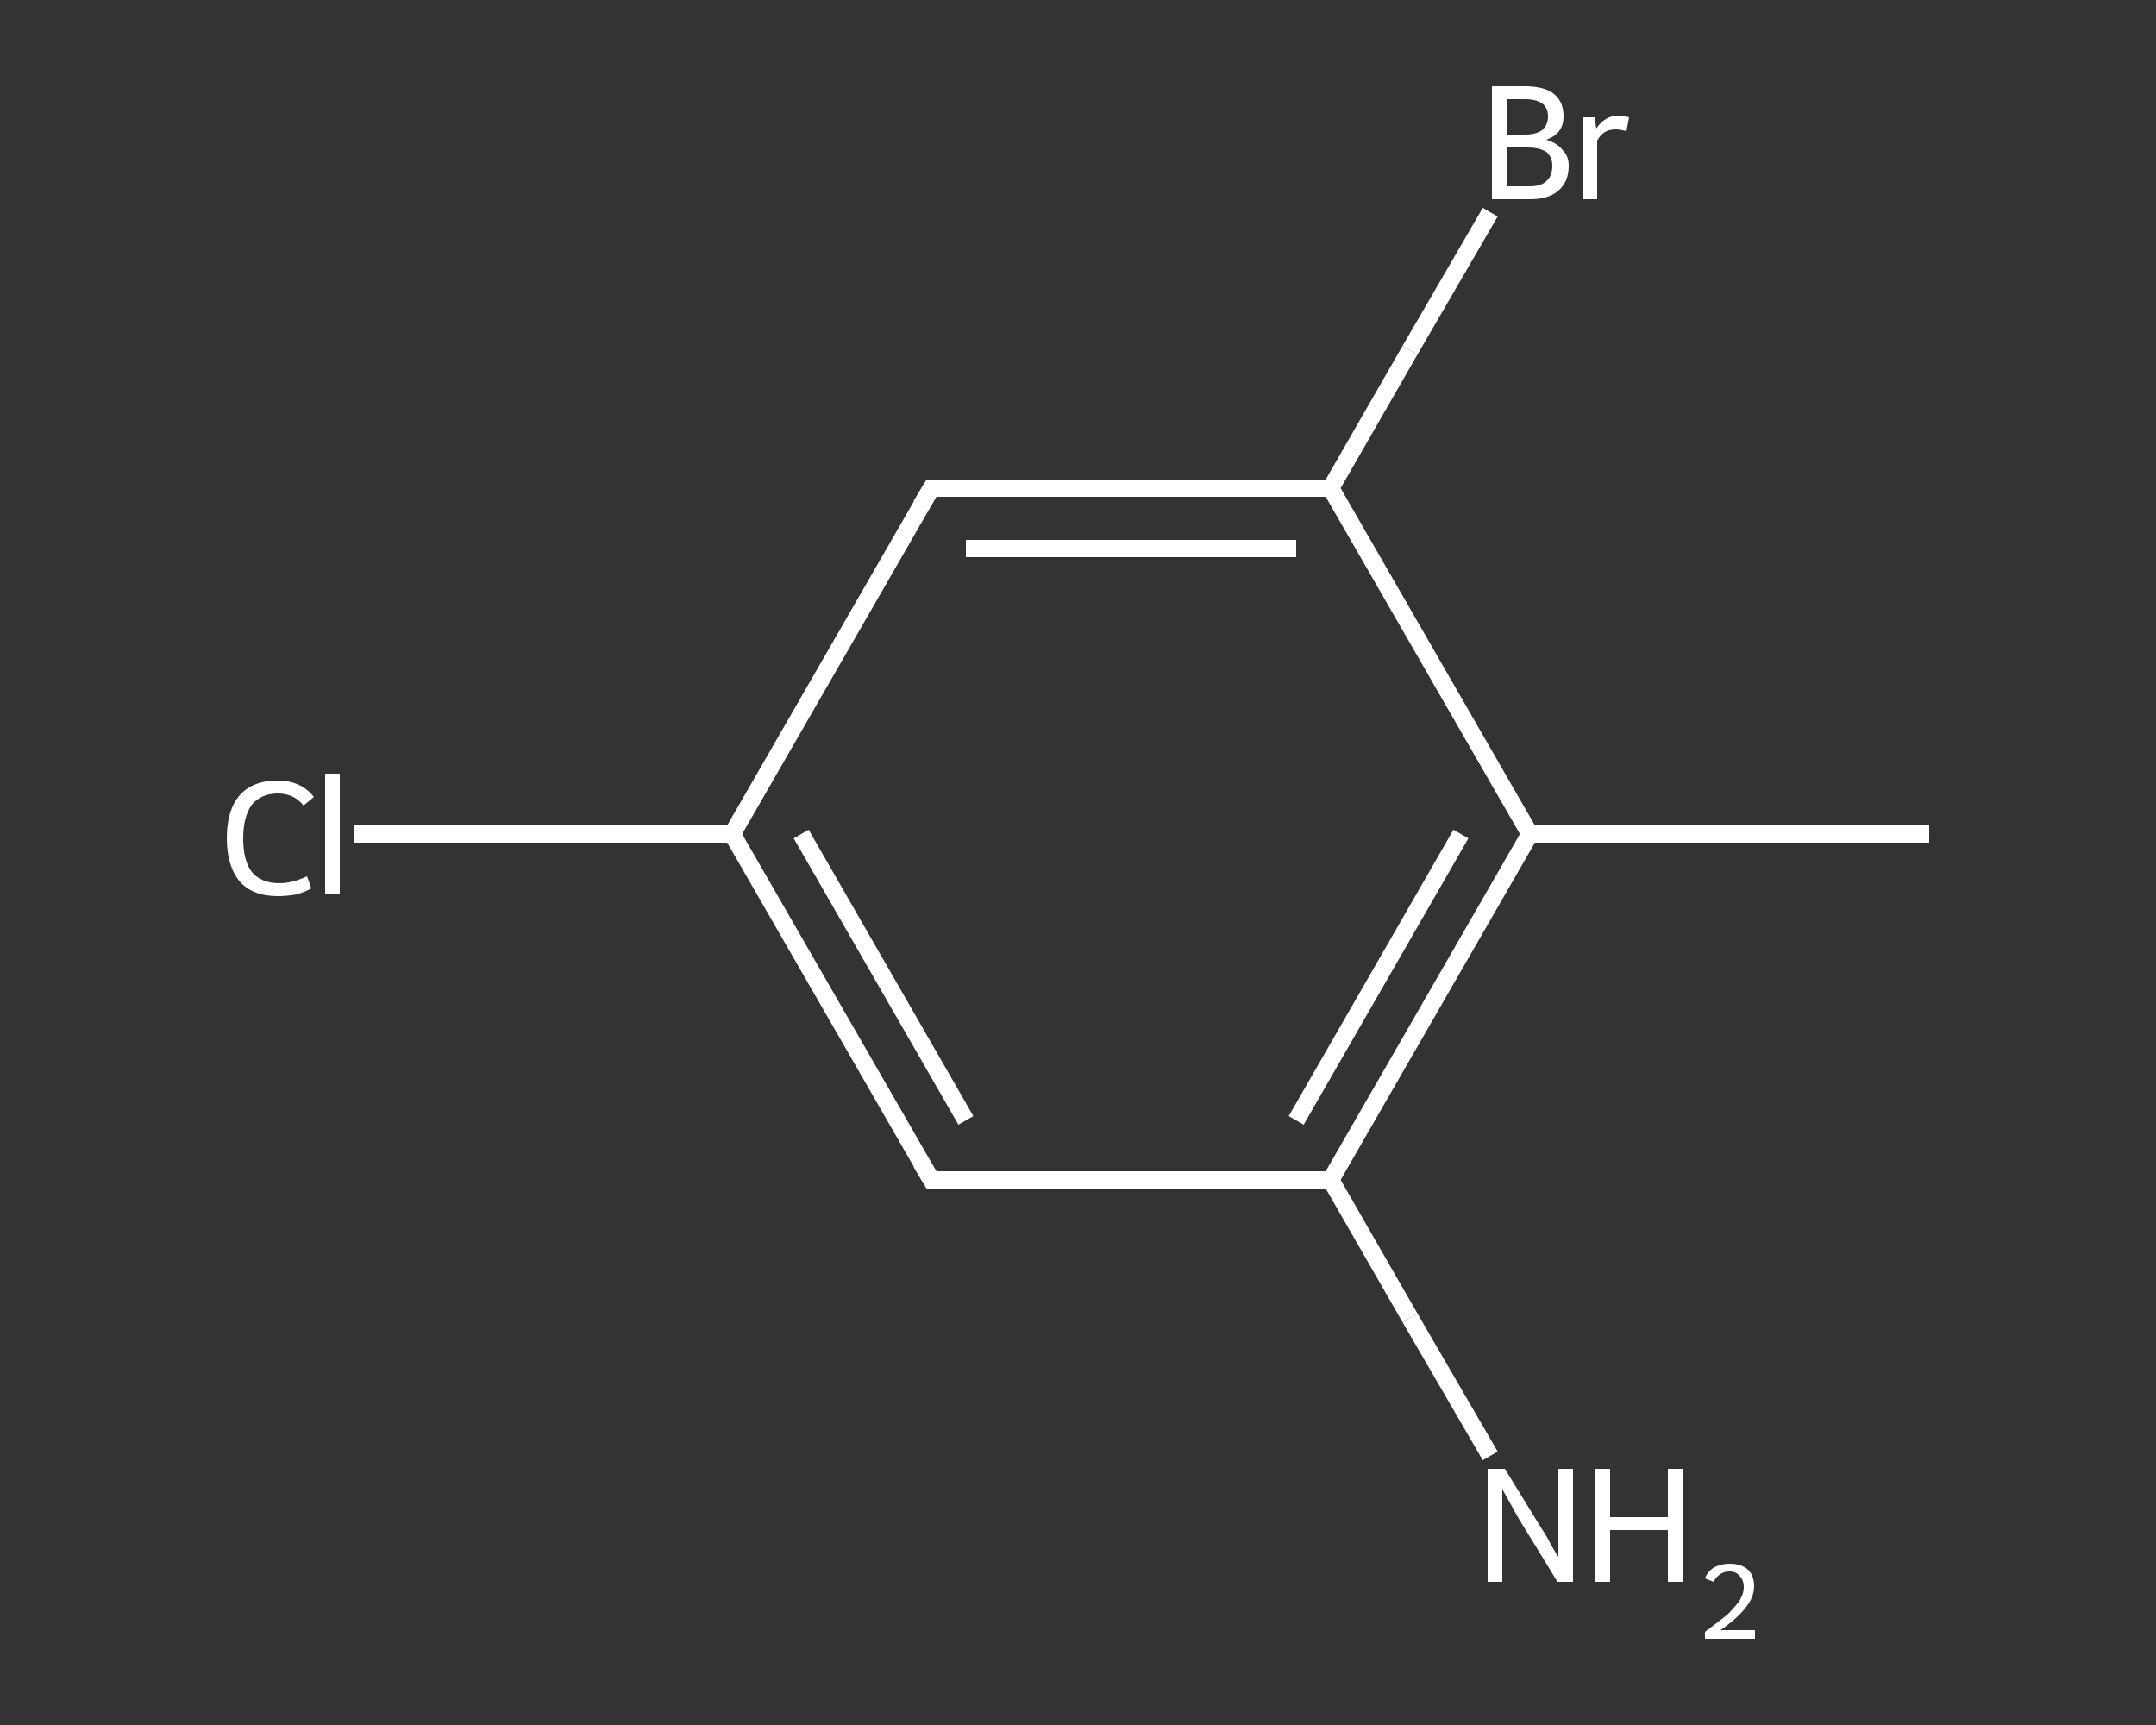 <?xml version='1.0' encoding='iso-8859-1'?>
<svg version='1.1' baseProfile='full'
              xmlns='http://www.w3.org/2000/svg'
                      xmlns:rdkit='http://www.rdkit.org/xml'
                      xmlns:xlink='http://www.w3.org/1999/xlink'
                  xml:space='preserve'
width='250px' height='200px' viewBox='0 0 250 200'>
<rect x="0" y="0" width="250" height="200" fill="#333333" stroke="none"/>
<!-- END OF HEADER -->
<rect style='opacity:1.0;fill:transparent;stroke:none' width='250.0' height='200.0' x='0.0' y='0.0'> </rect>
<path class='bond-0 atom-0 atom-1' d='M 223.7,96.7 L 177.4,96.7' style='fill:none;fill-rule:evenodd;stroke:#FFFFFF;stroke-width:2.0px;stroke-linecap:butt;stroke-linejoin:miter;stroke-opacity:1' />
<path class='bond-1 atom-1 atom-2' d='M 177.4,96.7 L 154.3,136.8' style='fill:none;fill-rule:evenodd;stroke:#FFFFFF;stroke-width:2.0px;stroke-linecap:butt;stroke-linejoin:miter;stroke-opacity:1' />
<path class='bond-1 atom-1 atom-2' d='M 169.4,96.7 L 150.3,129.9' style='fill:none;fill-rule:evenodd;stroke:#FFFFFF;stroke-width:2.0px;stroke-linecap:butt;stroke-linejoin:miter;stroke-opacity:1' />
<path class='bond-2 atom-2 atom-3' d='M 154.3,136.8 L 163.5,152.8' style='fill:none;fill-rule:evenodd;stroke:#FFFFFF;stroke-width:2.0px;stroke-linecap:butt;stroke-linejoin:miter;stroke-opacity:1' />
<path class='bond-2 atom-2 atom-3' d='M 163.5,152.8 L 172.8,168.8' style='fill:none;fill-rule:evenodd;stroke:#FFFFFF;stroke-width:2.0px;stroke-linecap:butt;stroke-linejoin:miter;stroke-opacity:1' />
<path class='bond-3 atom-2 atom-4' d='M 154.3,136.8 L 108.0,136.8' style='fill:none;fill-rule:evenodd;stroke:#FFFFFF;stroke-width:2.0px;stroke-linecap:butt;stroke-linejoin:miter;stroke-opacity:1' />
<path class='bond-4 atom-4 atom-5' d='M 108.0,136.8 L 84.9,96.7' style='fill:none;fill-rule:evenodd;stroke:#FFFFFF;stroke-width:2.0px;stroke-linecap:butt;stroke-linejoin:miter;stroke-opacity:1' />
<path class='bond-4 atom-4 atom-5' d='M 112.0,129.9 L 92.9,96.7' style='fill:none;fill-rule:evenodd;stroke:#FFFFFF;stroke-width:2.0px;stroke-linecap:butt;stroke-linejoin:miter;stroke-opacity:1' />
<path class='bond-5 atom-5 atom-6' d='M 84.9,96.7 L 62.9,96.7' style='fill:none;fill-rule:evenodd;stroke:#FFFFFF;stroke-width:2.0px;stroke-linecap:butt;stroke-linejoin:miter;stroke-opacity:1' />
<path class='bond-5 atom-5 atom-6' d='M 62.9,96.7 L 41.0,96.7' style='fill:none;fill-rule:evenodd;stroke:#FFFFFF;stroke-width:2.0px;stroke-linecap:butt;stroke-linejoin:miter;stroke-opacity:1' />
<path class='bond-6 atom-5 atom-7' d='M 84.9,96.7 L 108.0,56.6' style='fill:none;fill-rule:evenodd;stroke:#FFFFFF;stroke-width:2.0px;stroke-linecap:butt;stroke-linejoin:miter;stroke-opacity:1' />
<path class='bond-7 atom-7 atom-8' d='M 108.0,56.6 L 154.3,56.6' style='fill:none;fill-rule:evenodd;stroke:#FFFFFF;stroke-width:2.0px;stroke-linecap:butt;stroke-linejoin:miter;stroke-opacity:1' />
<path class='bond-7 atom-7 atom-8' d='M 112.0,63.6 L 150.3,63.6' style='fill:none;fill-rule:evenodd;stroke:#FFFFFF;stroke-width:2.0px;stroke-linecap:butt;stroke-linejoin:miter;stroke-opacity:1' />
<path class='bond-8 atom-8 atom-9' d='M 154.3,56.6 L 163.5,40.6' style='fill:none;fill-rule:evenodd;stroke:#FFFFFF;stroke-width:2.0px;stroke-linecap:butt;stroke-linejoin:miter;stroke-opacity:1' />
<path class='bond-8 atom-8 atom-9' d='M 163.5,40.6 L 172.8,24.6' style='fill:none;fill-rule:evenodd;stroke:#FFFFFF;stroke-width:2.0px;stroke-linecap:butt;stroke-linejoin:miter;stroke-opacity:1' />
<path class='bond-9 atom-8 atom-1' d='M 154.3,56.6 L 177.4,96.7' style='fill:none;fill-rule:evenodd;stroke:#FFFFFF;stroke-width:2.0px;stroke-linecap:butt;stroke-linejoin:miter;stroke-opacity:1' />
<path d='M 110.3,136.8 L 108.0,136.8 L 106.8,134.8' style='fill:none;stroke:#FFFFFF;stroke-width:2.0px;stroke-linecap:butt;stroke-linejoin:miter;stroke-opacity:1;' />
<path d='M 106.8,58.6 L 108.0,56.6 L 110.3,56.6' style='fill:none;stroke:#FFFFFF;stroke-width:2.0px;stroke-linecap:butt;stroke-linejoin:miter;stroke-opacity:1;' />
<path class='atom-3' d='M 174.5 170.3
L 178.8 177.3
Q 179.3 178.0, 179.9 179.2
Q 180.6 180.4, 180.7 180.5
L 180.7 170.3
L 182.4 170.3
L 182.4 183.4
L 180.6 183.4
L 176.0 175.9
Q 175.5 175.0, 174.9 173.9
Q 174.3 172.9, 174.2 172.6
L 174.2 183.4
L 172.5 183.4
L 172.5 170.3
L 174.5 170.3
' fill='#FFFFFF'/>
<path class='atom-3' d='M 184.9 170.3
L 186.7 170.3
L 186.7 175.9
L 193.4 175.9
L 193.4 170.3
L 195.2 170.3
L 195.2 183.4
L 193.4 183.4
L 193.4 177.4
L 186.7 177.4
L 186.7 183.4
L 184.9 183.4
L 184.9 170.3
' fill='#FFFFFF'/>
<path class='atom-3' d='M 197.7 183.0
Q 198.0 182.2, 198.8 181.7
Q 199.6 181.3, 200.6 181.3
Q 201.9 181.3, 202.7 182.0
Q 203.4 182.7, 203.4 183.9
Q 203.4 185.2, 202.4 186.4
Q 201.5 187.6, 199.5 189.0
L 203.5 189.0
L 203.5 190.0
L 197.7 190.0
L 197.7 189.2
Q 199.3 188.0, 200.3 187.2
Q 201.2 186.3, 201.7 185.6
Q 202.2 184.8, 202.2 184.0
Q 202.2 183.2, 201.7 182.7
Q 201.3 182.2, 200.6 182.2
Q 199.9 182.2, 199.5 182.5
Q 199.0 182.8, 198.7 183.4
L 197.7 183.0
' fill='#FFFFFF'/>
<path class='atom-6' d='M 26.3 97.2
Q 26.3 93.9, 27.8 92.2
Q 29.3 90.5, 32.2 90.5
Q 34.9 90.5, 36.4 92.4
L 35.2 93.4
Q 34.1 92.0, 32.2 92.0
Q 30.3 92.0, 29.2 93.3
Q 28.2 94.7, 28.2 97.2
Q 28.2 99.8, 29.2 101.1
Q 30.3 102.4, 32.4 102.4
Q 33.9 102.4, 35.6 101.6
L 36.1 103.0
Q 35.4 103.4, 34.4 103.7
Q 33.3 103.9, 32.2 103.9
Q 29.3 103.9, 27.8 102.2
Q 26.3 100.4, 26.3 97.2
' fill='#FFFFFF'/>
<path class='atom-6' d='M 37.7 89.7
L 39.4 89.7
L 39.4 103.7
L 37.7 103.7
L 37.7 89.7
' fill='#FFFFFF'/>
<path class='atom-9' d='M 179.3 16.2
Q 180.6 16.6, 181.2 17.4
Q 181.9 18.1, 181.9 19.2
Q 181.9 21.1, 180.7 22.1
Q 179.6 23.1, 177.4 23.1
L 173.0 23.1
L 173.0 10.0
L 176.8 10.0
Q 179.1 10.0, 180.2 10.9
Q 181.3 11.8, 181.3 13.5
Q 181.3 15.5, 179.3 16.2
M 174.7 11.5
L 174.7 15.6
L 176.8 15.6
Q 178.1 15.6, 178.8 15.1
Q 179.5 14.5, 179.5 13.5
Q 179.5 11.5, 176.8 11.5
L 174.7 11.5
M 177.4 21.6
Q 178.7 21.6, 179.3 21.0
Q 180.0 20.4, 180.0 19.2
Q 180.0 18.2, 179.3 17.6
Q 178.5 17.1, 177.1 17.1
L 174.7 17.1
L 174.7 21.6
L 177.4 21.6
' fill='#FFFFFF'/>
<path class='atom-9' d='M 184.9 13.6
L 185.1 14.9
Q 186.1 13.4, 187.7 13.4
Q 188.2 13.4, 188.9 13.6
L 188.6 15.2
Q 187.8 15.0, 187.4 15.0
Q 186.6 15.0, 186.1 15.3
Q 185.6 15.6, 185.2 16.3
L 185.2 23.1
L 183.5 23.1
L 183.5 13.6
L 184.9 13.6
' fill='#FFFFFF'/>
</svg>
